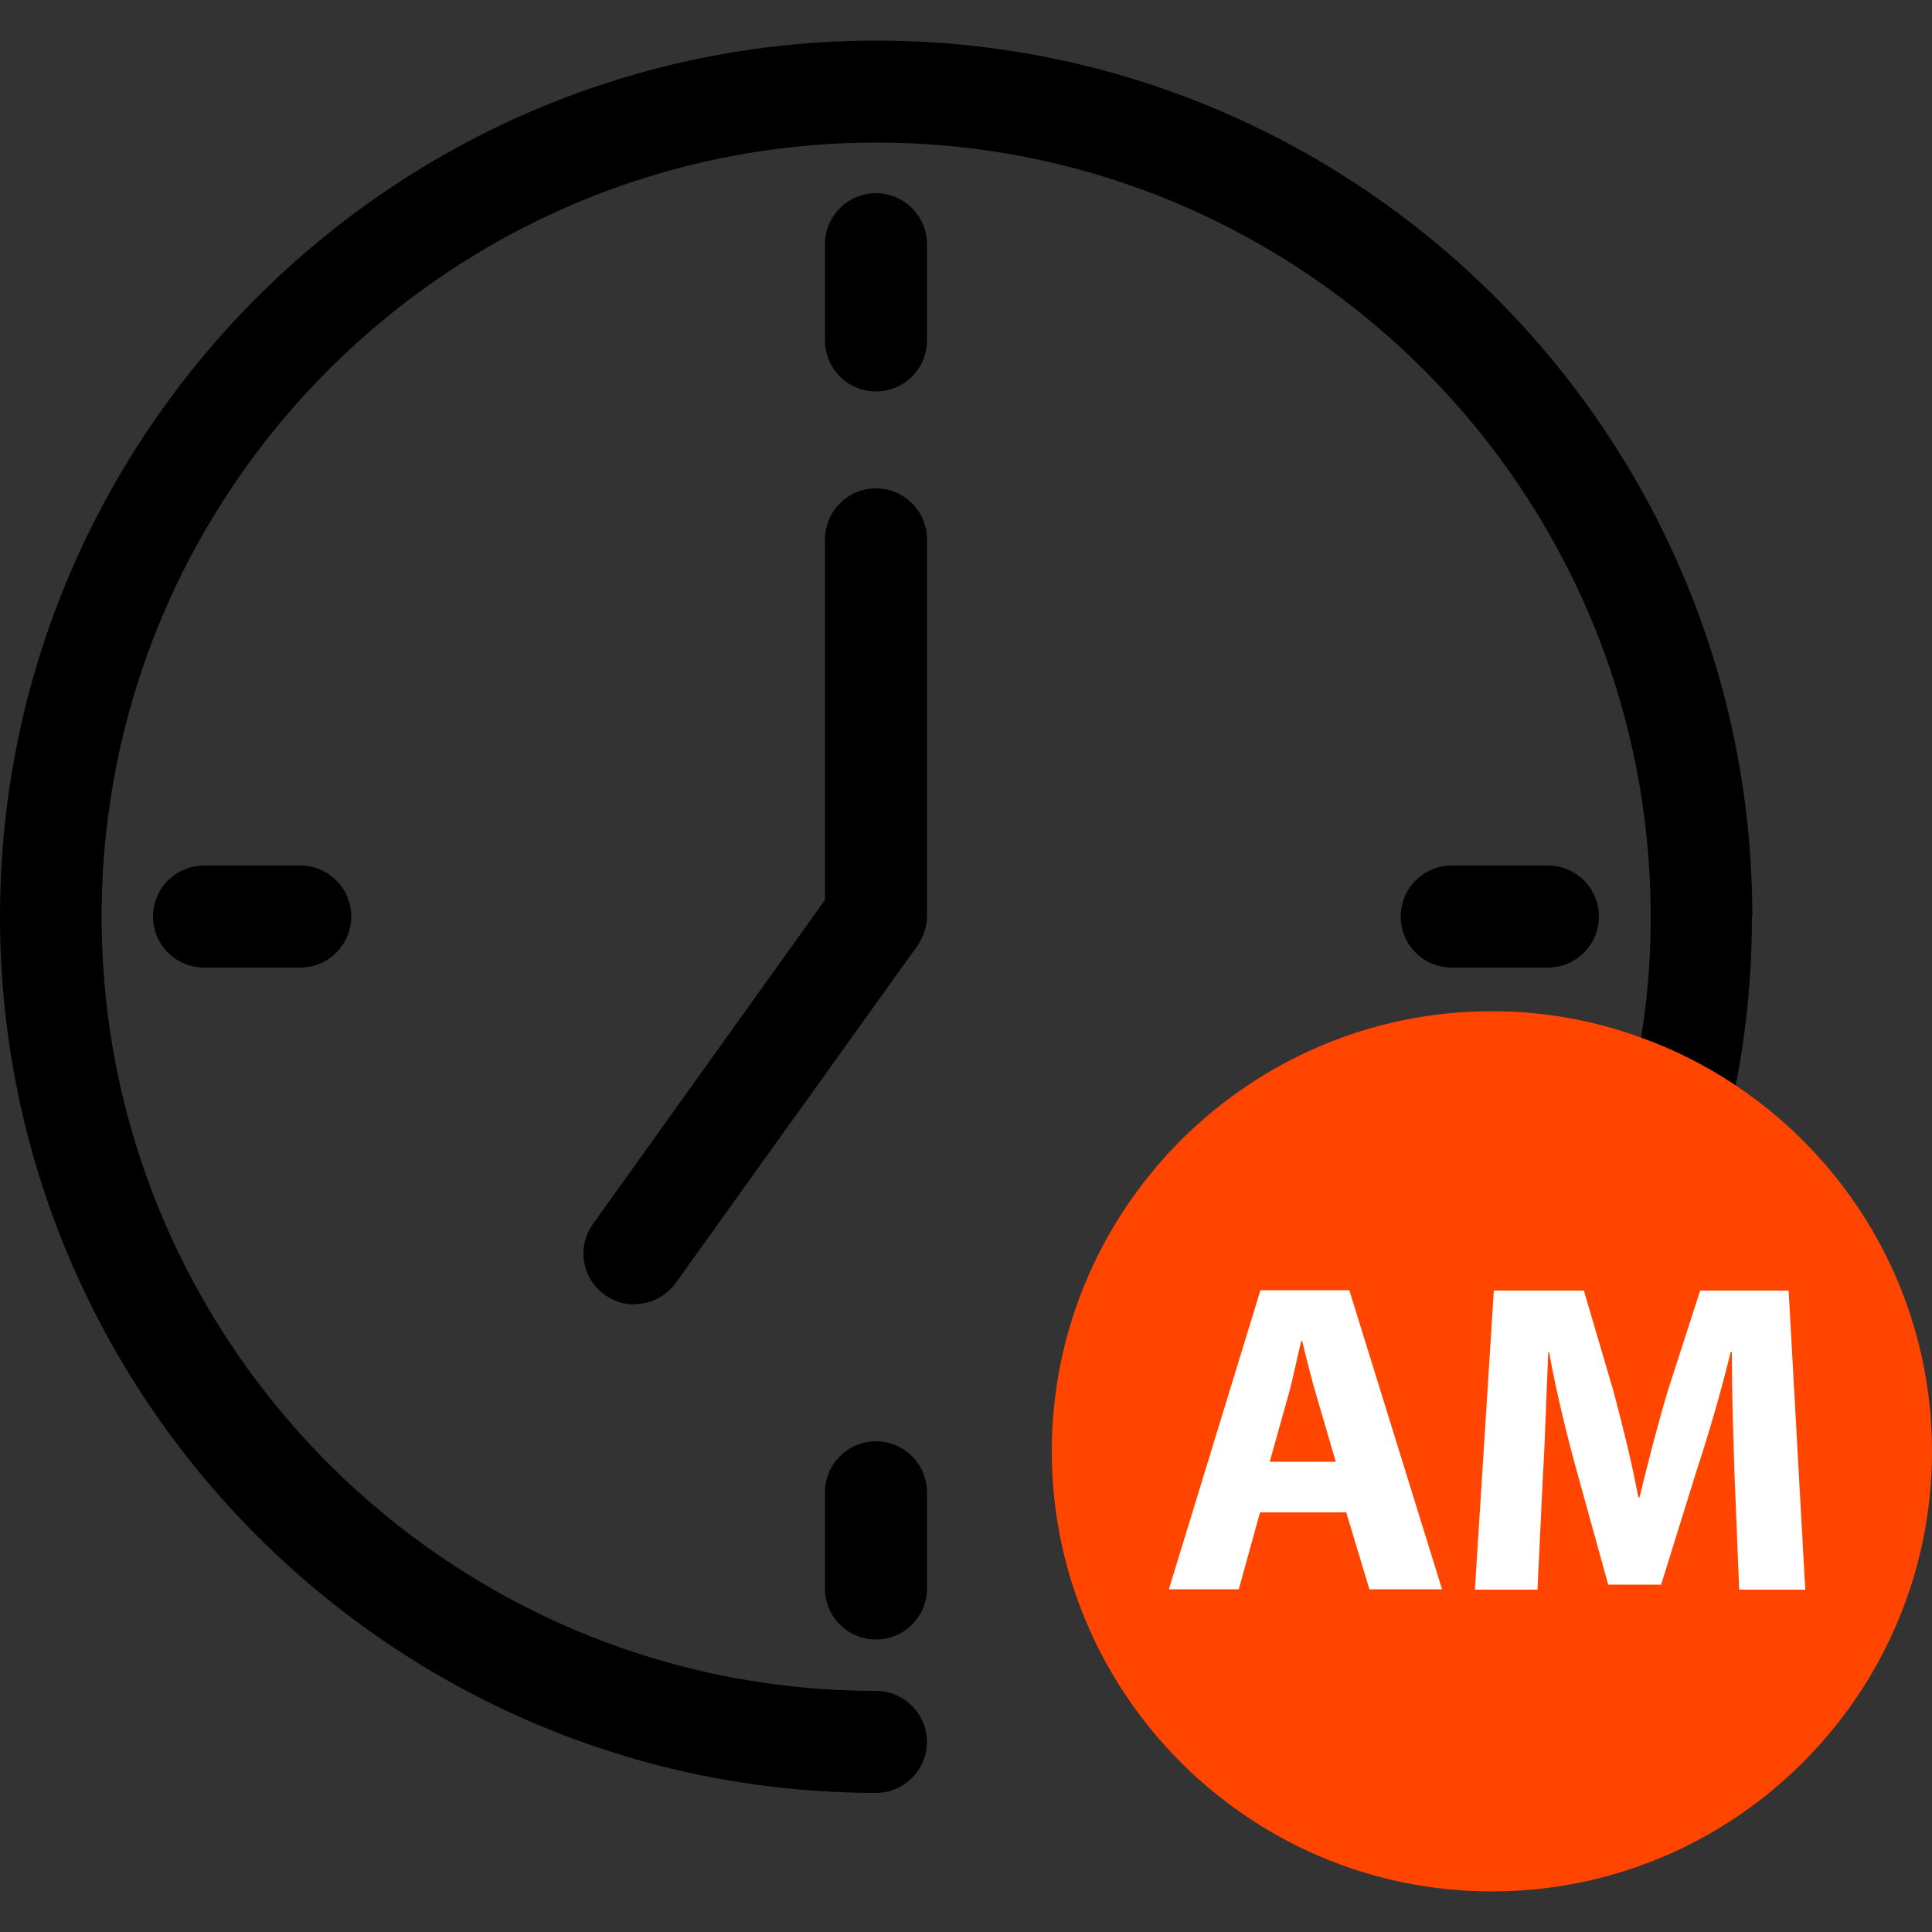 <?xml version="1.0" encoding="UTF-8"?> <svg xmlns="http://www.w3.org/2000/svg" id="Layer_1" data-name="Layer 1" viewBox="0 0 50 50"><rect x="0" y="0" width="50" height="50" fill="#333333" stroke="none"/><defs><style> .cls-1 { fill: #fff; } .cls-2 { fill: #ff4500; } </style></defs><path d="M34.39,43.12c-.54.33-1.1.63-1.67.92-.05.02-.1.04-.15.07-.65.32-1.44.05-1.75-.61-.25-.52-.14-1.11.25-1.5.1-.11.22-.18.36-.25.4-.19.8-.4,1.18-.62.46.77,1.07,1.45,1.78,1.99Z"></path><path d="M38.33,40.13c-.5.48-1.03.94-1.57,1.37-.82-.39-1.51-1.03-1.95-1.82.76-.57,1.47-1.19,2.14-1.87.29.87.76,1.66,1.38,2.32Z"></path><path d="M45.34,23.72c0,1.49-.14,2.95-.42,4.37-.08.46-.18.93-.31,1.39-.11.46-.25.91-.39,1.37-.89,2.7-2.26,5.19-4.07,7.36-.58-.7-.92-1.59-.92-2.55,0-.23.02-.46.06-.68,1.14-1.68,2.02-3.54,2.61-5.52.12-.43.24-.86.32-1.3.11-.43.18-.86.25-1.3.17-1.03.25-2.07.25-3.13,0-11.05-8.99-20.04-20.04-20.04S2.63,12.67,2.63,23.72s8.99,20.04,20.04,20.04c.72,0,1.32.59,1.32,1.32s-.6,1.32-1.32,1.32C10.17,46.39,0,36.22,0,23.72S10.17,1.05,22.68,1.05s22.67,10.17,22.67,22.67Z"></path><path d="M16.42,33.76c-.27,0-.53-.08-.77-.25-.59-.42-.73-1.25-.3-1.84l6-8.38v-9.33c0-.73.59-1.32,1.32-1.32s1.32.59,1.32,1.32v9.75c0,.27-.09.54-.25.77l-6.25,8.72c-.26.36-.66.55-1.07.55Z"></path><path d="M22.67,10.13c-.73,0-1.32-.59-1.32-1.32v-2.49c0-.73.59-1.32,1.32-1.32s1.32.59,1.32,1.32v2.49c0,.73-.59,1.32-1.32,1.32Z"></path><path d="M40.06,25.04h-2.49c-.73,0-1.32-.59-1.32-1.32s.59-1.32,1.32-1.32h2.49c.73,0,1.32.59,1.32,1.32s-.59,1.32-1.32,1.32Z"></path><path d="M22.67,42.43c-.73,0-1.32-.59-1.32-1.32v-2.49c0-.73.59-1.32,1.32-1.32s1.32.59,1.32,1.32v2.49c0,.73-.59,1.32-1.32,1.32Z"></path><path d="M7.77,25.04h-2.49c-.73,0-1.32-.59-1.32-1.32s.59-1.32,1.32-1.32h2.49c.73,0,1.32.59,1.32,1.32s-.59,1.32-1.32,1.32Z"></path><path class="cls-2" d="M44.61,29.47c-.73-.54-1.54-.99-2.39-1.32-1.12-.42-2.33-.66-3.61-.66-5.57,0-10.08,4.51-10.08,10.07s4.51,10.07,10.08,10.07,10.07-4.51,10.07-10.07c0-3.32-1.6-6.25-4.07-8.09Z"></path><path class="cls-2" d="M44.92,28.09c-.76-.51-1.59-.93-2.46-1.24-1.2-.44-2.5-.68-3.85-.68-6.28,0-11.39,5.11-11.39,11.39s5.11,11.39,11.39,11.39,11.39-5.11,11.39-11.39c0-3.95-2.02-7.43-5.08-9.47ZM38.61,46.32c-2.27,0-4.33-.86-5.89-2.27-.66-.6-1.21-1.28-1.66-2.04-.78-1.31-1.22-2.82-1.22-4.45,0-4.83,3.93-8.75,8.76-8.75,1.16,0,2.27.23,3.28.64.85.34,1.63.82,2.32,1.39,1.92,1.61,3.15,4.02,3.15,6.72,0,4.83-3.93,8.75-8.75,8.75Z"></path><g><path class="cls-1" d="M32.61,39.14l-.55,1.99h-1.81l2.37-7.74h2.3l2.4,7.74h-1.88l-.6-1.99h-2.22ZM34.57,37.83l-.48-1.64c-.14-.46-.28-1.03-.39-1.49h-.02c-.12.46-.23,1.05-.36,1.49l-.46,1.64h1.71Z"></path><path class="cls-1" d="M44.89,38.17c-.03-.93-.07-2.06-.07-3.18h-.03c-.24.99-.56,2.09-.86,3l-.94,3.02h-1.37l-.83-3c-.25-.91-.52-2.01-.7-3.02h-.02c-.05,1.05-.08,2.24-.14,3.21l-.14,2.94h-1.62l.49-7.74h2.33l.76,2.58c.24.9.48,1.86.65,2.77h.03c.22-.9.48-1.92.74-2.78l.83-2.57h2.29l.43,7.74h-1.71l-.12-2.96Z"></path></g></svg> 